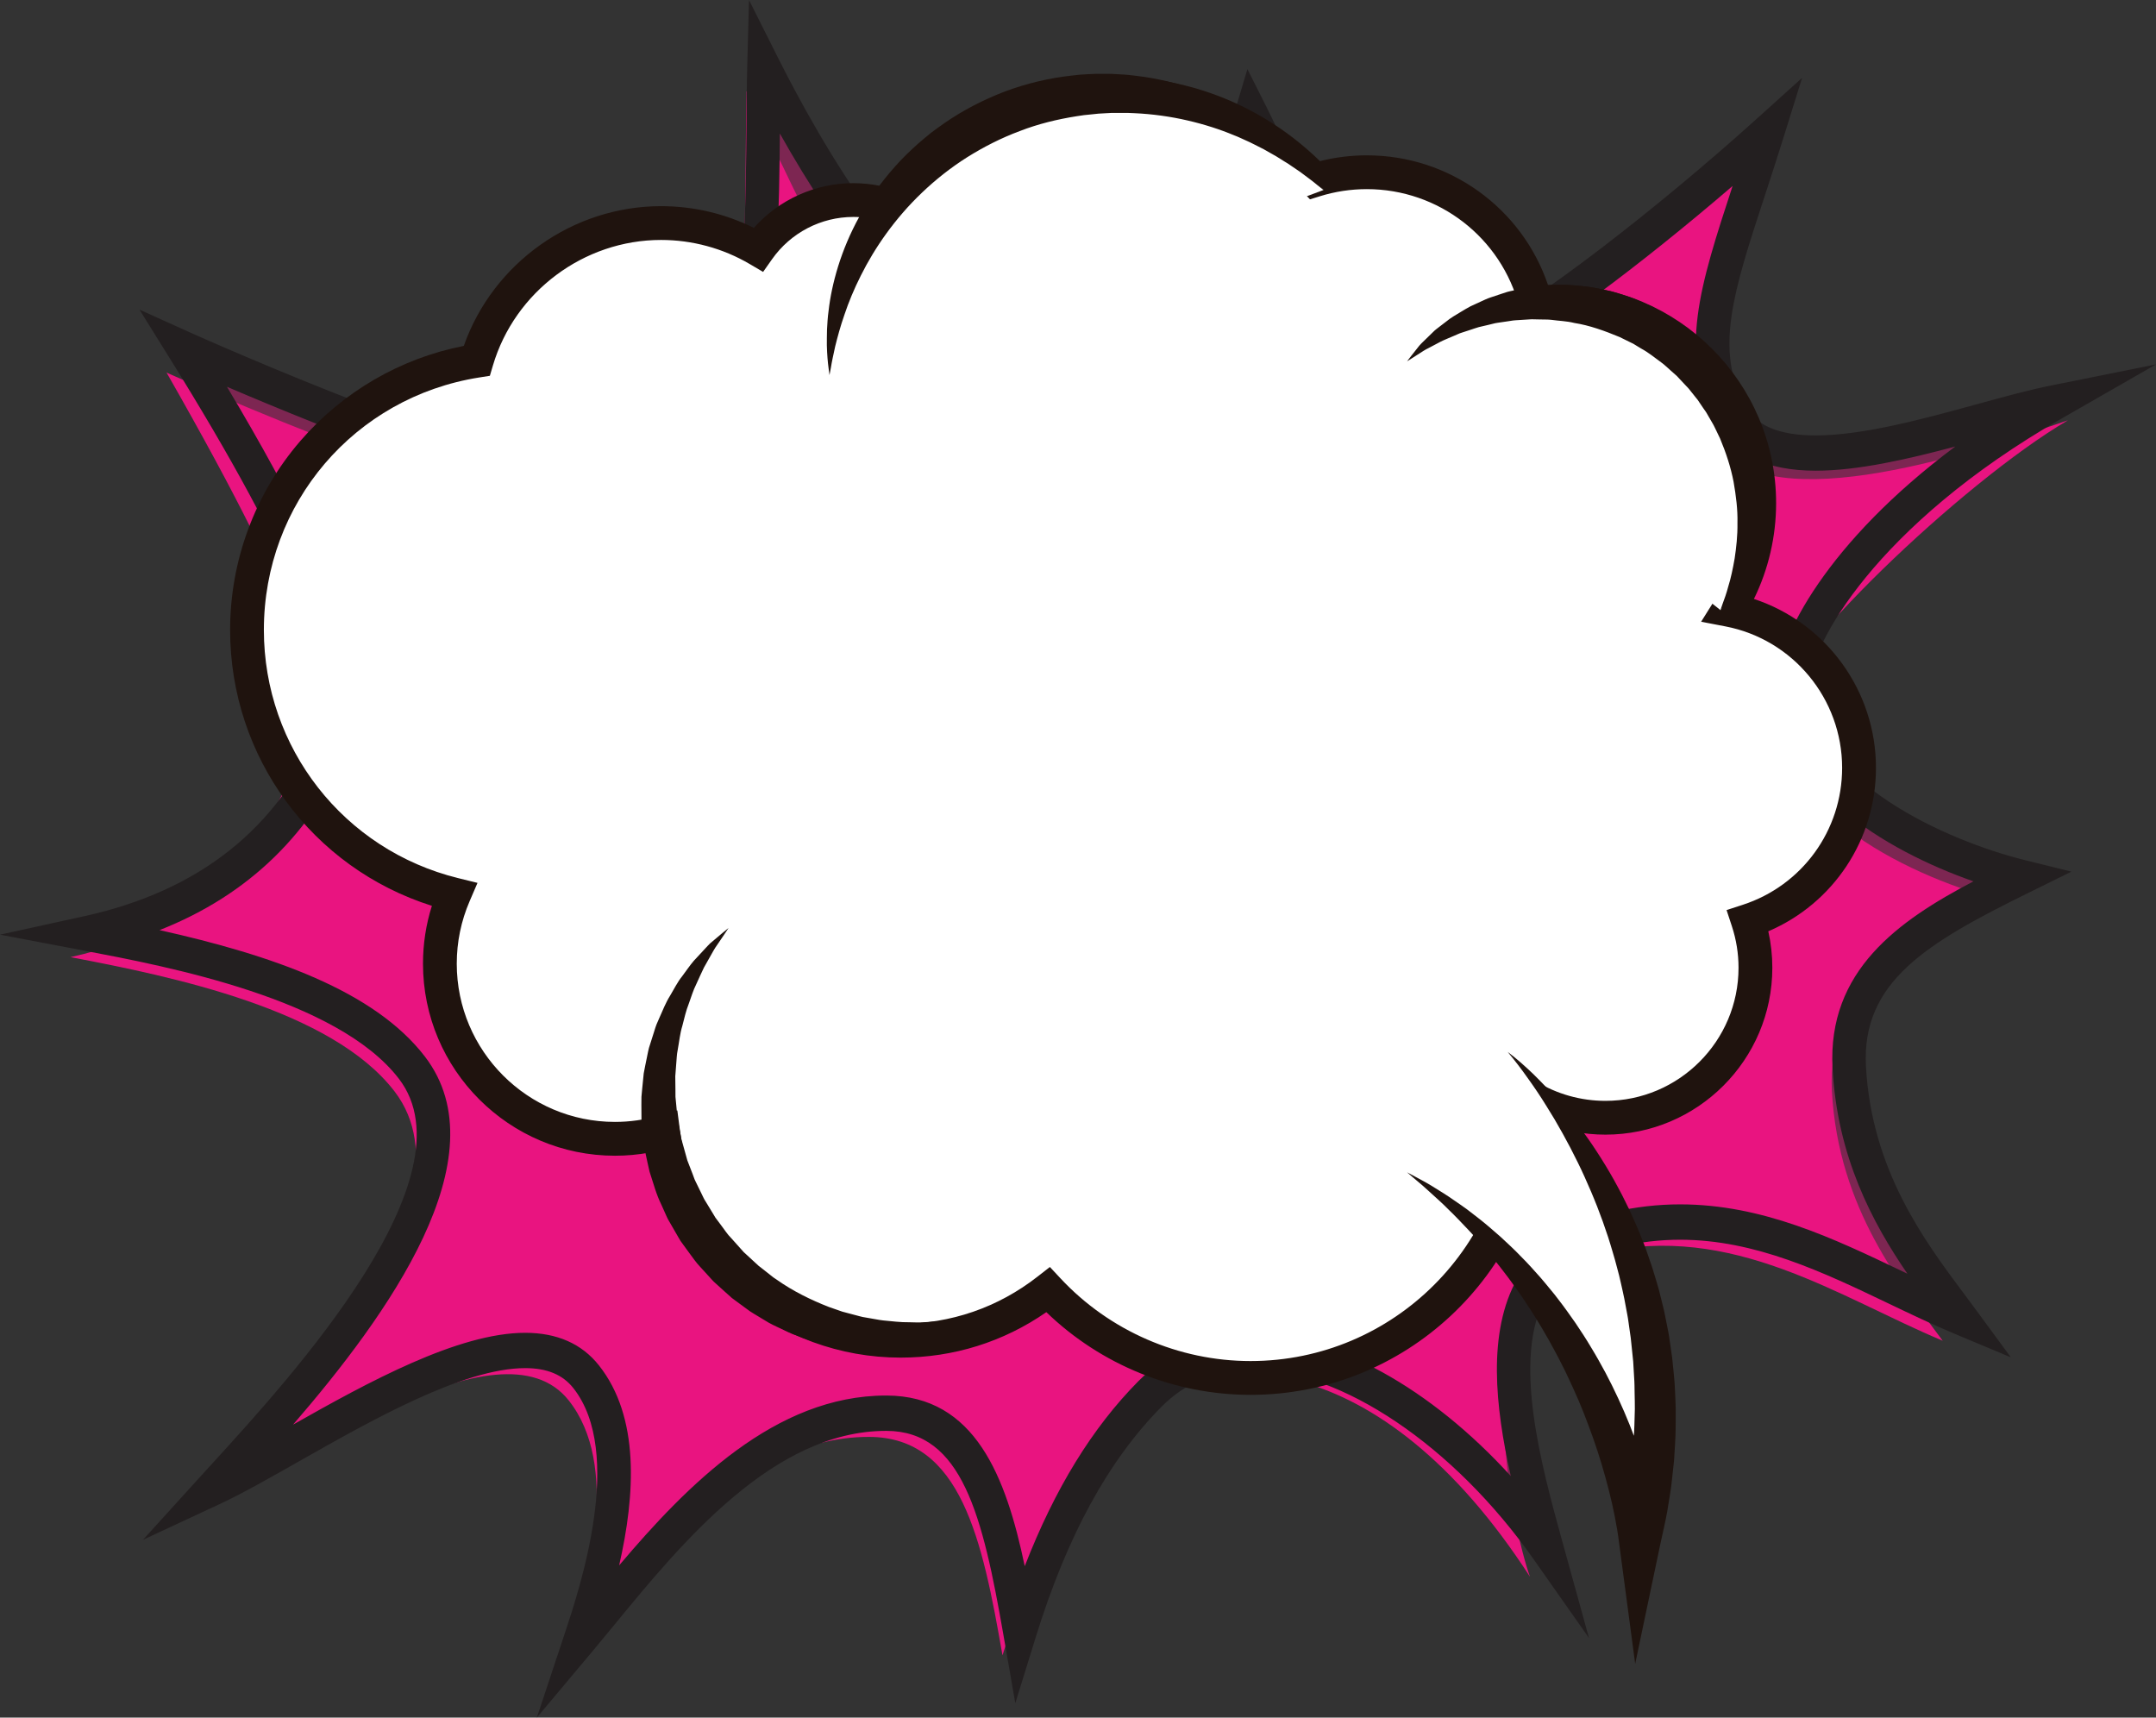 <?xml version="1.0" encoding="iso-8859-1"?>
<!-- Generator: Adobe Illustrator 23.0.3, SVG Export Plug-In . SVG Version: 6.00 Build 0)  -->
<svg version="1.1" id="Layer_1" xmlns="http://www.w3.org/2000/svg" xmlns:xlink="http://www.w3.org/1999/xlink" x="0px" y="0px"
	 viewBox="0 0 163.191 130" style="enable-background:new 0 0 163.191 130;" xml:space="preserve">
<rect x="0" y="0" width="163.191" height="130" fill="#333333" stroke="none"/>
<g>
	<path style="fill:#E91480;" d="M47.074,39.305c10.476-1.242,9.151-21.7,9.436-32.407c3.773,7.509,11.176,25.528,18.846,27.048
		c12.003,2.379,15.626-15.349,18.048-23.478c3.608,7.164,8.558,21.714,18.315,17.17c3.826-1.781,13.088-8.915,20.756-15.835
		c-3.173,10.191-5.867,15.689-2.831,21.32c3.452,6.395,18.681,1.51,26.88-1.312c-8.021,4.703-22.055,18.174-22.11,21.749
		c-0.123,7.994,10.587,12.985,17.216,14.626c-7.057,3.48-13.377,6.764-12.971,14.382c0.475,8.96,5.328,14.75,8.387,18.909
		c-7.906-3.311-15.892-8.97-25.946-6.644c-11.065,2.559-6.433,21.369-5.295,24.505c-11.444-17.713-24.607-17.566-30.08-12.037
		c-4.95,5.001-7.874,11.62-9.845,17.988c-1.524-8.754-3.13-16.511-10.085-16.534c-10.057-0.033-17.738,10.601-23.147,17.055
		c2.089-6.293,4.251-14.957,0.399-19.817c-5.203-6.566-20.86,4.982-28.208,8.405c5.916-6.519,21.729-23.037,15.029-31.787
		c-4.747-6.199-16.804-8.699-24.531-10.167c10.896-2.39,15.165-9.838,17.747-15.962c1.568-3.718,0.466-9.129-10.478-28.283
		C12.606,28.198,39.271,40.23,47.074,39.305z"/>
	<path style="opacity:0.41;fill:#E91480;" d="M48.066,37.718c10.476-1.242,9.151-21.7,9.436-32.407
		c3.773,7.509,11.176,25.528,18.846,27.048C88.35,34.738,91.973,17.01,94.396,8.881c3.608,7.164,8.558,21.714,18.315,17.17
		c3.826-1.781,13.088-8.915,20.756-15.835c-3.173,10.191-5.867,15.689-2.831,21.32c3.452,6.395,18.681,1.51,26.88-1.312
		c-8.021,4.703-22.055,18.174-22.11,21.749c-0.123,7.994,10.587,12.985,17.216,14.626c-7.057,3.48-13.377,6.764-12.971,14.382
		c0.475,8.96,5.328,14.75,8.387,18.909c-7.906-3.311-15.892-8.97-25.946-6.644c-11.065,2.559-6.433,21.369-5.295,24.505
		c-11.444-17.713-24.607-17.566-30.08-12.037c-4.95,5.001-7.874,11.62-9.845,17.988c-1.524-8.754-3.13-16.511-10.085-16.534
		c-10.057-0.033-17.738,10.601-23.147,17.055c2.089-6.293,4.251-14.957,0.399-19.817c-5.203-6.566-20.86,4.982-28.208,8.405
		c5.916-6.519,21.729-23.037,15.029-31.787c-4.747-6.199-16.804-8.699-24.531-10.167c10.896-2.39,15.165-9.838,17.747-15.962
		c1.568-3.718,0.466-9.129-10.478-28.283C13.598,26.611,40.263,38.643,48.066,37.718z"/>
	<path style="fill:#231F20;" d="M40.634,130l2.133-6.428c1.117-3.365,4.516-13.606,0.624-18.518
		c-0.802-1.012-1.992-1.505-3.638-1.505c-4.682,0-11.611,3.931-17.179,7.089c-2.189,1.242-4.256,2.415-5.909,3.184l-5.842,2.721
		l4.417-4.867c0.281-0.31,0.585-0.642,0.907-0.995c5.905-6.466,19.732-21.609,14.051-29.027c-4.641-6.058-17.562-8.513-23.771-9.692
		L0,70.742l6.393-1.402c8.661-1.9,14.645-6.639,17.786-14.087c1.702-4.037-1.894-12.972-11.318-28.116l-2.305-3.703l3.86,1.742
		c0.245,0.111,24.591,11.051,33.03,11.051c0,0,0.001,0,0.001,0c0.293,0,0.562-0.014,0.798-0.042
		c8.068-0.956,8.18-16.47,8.255-26.736c0.011-1.567,0.022-3.047,0.058-4.382L56.693,0l2.249,4.478
		c2.934,5.842,10.572,19.592,18.096,21.082c0.917,0.182,1.807,0.274,2.643,0.274c8.603,0,11.552-9.91,13.706-17.146l1.031-3.459
		l1.418,2.817c0.488,0.968,0.995,2.059,1.532,3.214c2.768,5.955,6.56,14.11,12.075,14.11c0.977,0,2.014-0.252,3.08-0.749
		c3.557-1.655,12.727-8.666,20.443-15.627l3.437-3.101l-1.412,4.534c-0.494,1.587-0.968,3.034-1.426,4.433
		c-2.364,7.219-3.79,11.576-1.507,15.808c0.831,1.539,2.588,2.288,5.373,2.288c3.589,0,8.167-1.255,12.206-2.363
		c2.023-0.555,3.933-1.079,5.581-1.41l7.974-1.602l-7.132,4.089c-14.156,8.115-19.02,17.215-19.066,20.12
		c-0.113,7.316,10.574,11.9,16.241,13.302l3.555,0.879l-3.308,1.632c-7.617,3.757-12.585,6.698-12.245,13.097
		c0.417,7.835,4.434,13.217,7.367,17.147c0.261,0.35,0.515,0.689,0.757,1.018l2.844,3.867l-4.311-1.805
		c-1.647-0.69-3.32-1.491-4.939-2.265c-4.962-2.375-10.093-4.831-15.785-4.831c-1.498,0-3.007,0.173-4.483,0.515
		c-2.73,0.632-4.584,1.875-5.668,3.803c-2.605,4.632-0.362,12.745,1.276,18.669l1.979,7.16l-4.211-5.99
		c-6.018-8.56-14.553-14.311-21.239-14.311c-2.748,0-5.073,0.941-6.909,2.796c-4.033,4.075-7.146,9.779-9.517,17.438l-1.548,5
		l-0.9-5.174c-1.571-9.028-3.125-15.42-8.844-15.439h-0.043c-8.506,0-15.466,8.475-20.548,14.663
		c-0.555,0.676-1.09,1.327-1.604,1.941L40.634,130z M67.062,105.624l0.051,0c6.707,0.022,9.042,6.185,10.451,12.917
		c2.277-5.869,5.111-10.476,8.599-14.001c2.291-2.315,5.285-3.538,8.66-3.538c6.214,0,13.487,4.077,19.53,10.715
		c-1.178-5.236-1.786-10.892,0.488-14.935c1.441-2.563,3.898-4.262,7.303-5.05c1.654-0.383,3.344-0.577,5.025-0.577
		c6.239,0,11.623,2.577,16.83,5.069c0.125,0.06,0.249,0.12,0.374,0.179c-2.643-3.857-5.308-8.833-5.665-15.556
		c-0.392-7.373,4.974-11.16,10.666-14.14c-6.691-2.341-15.031-7.293-14.912-14.963c0.054-3.462,3.886-10.754,13.534-17.948
		c-3.569,0.951-7.348,1.83-10.565,1.83c-3.723,0-6.271-1.224-7.573-3.638c-2.839-5.263-1.207-10.304,1.284-17.911
		c-7.056,6.065-14.331,11.467-17.598,12.988c-1.39,0.647-2.771,0.976-4.102,0.976c-7.093,0-11.286-9.019-14.348-15.605
		c-0.038-0.081-0.075-0.162-0.113-0.243c-2.297,7.318-6.027,16.312-15.301,16.312c-0.993,0-2.039-0.108-3.11-0.32
		c-6.865-1.36-13.331-10.589-17.543-18.084c-0.041,5.429-0.132,12.02-1.303,17.438c-1.503,6.953-4.598,10.754-9.196,11.299
		c-0.33,0.039-0.694,0.059-1.081,0.059c0,0-0.001,0-0.001,0c-6.937,0-22.938-6.487-30.267-9.623
		c10.655,17.803,10.733,23.696,9.313,27.064c-2.818,6.682-7.655,11.394-14.415,14.059c8.502,1.899,16.261,4.579,20.089,9.577
		c5.831,7.614-2.871,19.623-9.985,27.853c5.669-3.21,12.495-6.951,17.571-6.951c2.407,0,4.285,0.828,5.58,2.463
		c3.098,3.91,2.762,9.761,1.532,15.14C52.012,112.393,58.686,105.624,67.062,105.624z"/>
	<g>
		<g>
			<g>
				<path style="fill-rule:evenodd;clip-rule:evenodd;fill:#FFFFFF;" d="M140.714,58.116c0-5.939-4.251-10.883-9.876-11.962
					c1.467-2.342,2.318-5.11,2.318-8.077c0-8.419-6.824-15.243-15.243-15.243c-0.565,0-1.123,0.033-1.672,0.093
					c-1.468-5.688-6.633-9.891-12.78-9.891c-1.368,0-2.688,0.208-3.929,0.595c-3.88-4.043-9.334-6.563-15.38-6.563
					c-6.941,0-13.106,3.319-16.999,8.455c-0.811-0.247-1.671-0.381-2.563-0.381c-2.975,0-5.603,1.479-7.195,3.739
					c-2.159-1.268-4.672-1.999-7.357-1.999c-6.602,0-12.174,4.398-13.954,10.424c-9.853,1.555-17.388,10.083-17.388,20.373
					c0,9.686,6.677,17.808,15.677,20.026c-0.692,1.607-1.077,3.377-1.077,5.237c0,7.319,5.933,13.253,13.252,13.253
					c1.265,0,2.486-0.181,3.644-0.512c1.148,8.908,8.755,15.792,17.975,15.792c4.212,0,8.086-1.44,11.164-3.85
					c3.824,4.101,9.271,6.668,15.32,6.668c11.569,0,20.948-9.379,20.948-20.948c0-0.139-0.008-0.276-0.011-0.414
					c1.726,1.058,3.755,1.669,5.927,1.669c6.271,0,11.353-5.083,11.353-11.353c0-1.239-0.201-2.43-0.568-3.545
					C137.185,68.113,140.714,63.528,140.714,58.116z"/>
				<path style="fill:#1F130E;" d="M94.653,105.572c-5.757,0-11.326-2.268-15.454-6.259c-3.249,2.255-7.039,3.441-11.03,3.441
					c-9.255,0-17.193-6.578-19.013-15.517c-0.86,0.157-1.733,0.236-2.607,0.236c-8.013,0-14.532-6.519-14.532-14.532
					c0-1.502,0.226-2.97,0.674-4.382c-9.062-2.863-15.274-11.254-15.274-20.881c0-5.249,1.886-10.327,5.31-14.297
					c3.214-3.727,7.585-6.264,12.378-7.201c2.208-6.266,8.237-10.577,14.934-10.577c2.441,0,4.847,0.566,7.022,1.644
					c1.901-2.137,4.641-3.384,7.529-3.384c0.699,0,1.393,0.072,2.073,0.215c4.315-5.279,10.641-8.289,17.489-8.289
					c5.95,0,11.515,2.269,15.758,6.407c1.156-0.292,2.347-0.439,3.551-0.439c6.242,0,11.734,3.985,13.711,9.815
					c0.25-0.012,0.497-0.017,0.742-0.017c9.11,0,16.522,7.412,16.522,16.522c0,2.528-0.577,5.006-1.679,7.256
					c5.443,1.794,9.237,6.922,9.237,12.783c0,5.436-3.227,10.265-8.149,12.371c0.203,0.905,0.305,1.828,0.305,2.759
					c0,6.965-5.667,12.632-12.633,12.632c-1.618,0-3.211-0.309-4.696-0.903C115.984,96.473,106.361,105.572,94.653,105.572z
					 M79.468,95.895l0.801,0.858c3.71,3.979,8.953,6.261,14.384,6.261c10.845,0,19.669-8.824,19.669-19.669
					c0-0.07-0.002-0.139-0.005-0.209l-0.005-0.179l-0.048-2.34l1.996,1.224c1.579,0.968,3.398,1.48,5.258,1.48
					c5.555,0,10.074-4.519,10.074-10.074c0-1.07-0.169-2.128-0.504-3.146l-0.401-1.22l1.22-0.397
					c4.502-1.465,7.527-5.632,7.527-10.368c0-5.221-3.717-9.724-8.838-10.706l-1.835-0.352l0.992-1.584
					c1.389-2.217,2.123-4.776,2.123-7.398c0-7.7-6.264-13.964-13.963-13.964c-0.497,0-1.013,0.029-1.533,0.086l-1.101,0.12
					l-0.277-1.072c-1.357-5.258-6.103-8.931-11.542-8.931c-1.21,0-2.404,0.181-3.549,0.537l-0.755,0.235l-0.548-0.571
					c-3.818-3.979-8.953-6.17-14.457-6.17c-6.326,0-12.151,2.897-15.98,7.948l-0.539,0.711l-0.853-0.26
					c-0.71-0.216-1.446-0.325-2.191-0.325c-2.441,0-4.739,1.195-6.149,3.197l-0.678,0.963l-1.016-0.597
					c-2.029-1.192-4.349-1.822-6.709-1.822c-5.84,0-11.074,3.909-12.728,9.507l-0.229,0.775l-0.798,0.126
					c-9.449,1.491-16.308,9.528-16.308,19.109c0,8.927,6.047,16.651,14.704,18.784l1.466,0.361l-0.597,1.387
					c-0.645,1.498-0.973,3.09-0.973,4.731c0,6.602,5.371,11.973,11.973,11.973c1.111,0,2.219-0.155,3.293-0.462l1.43-0.408
					l0.19,1.475c1.078,8.366,8.261,14.676,16.707,14.676c3.798,0,7.385-1.237,10.375-3.578L79.468,95.895z"/>
			</g>
			<g>
				<path style="fill-rule:evenodd;clip-rule:evenodd;fill:#FFFFFF;" d="M62.786,28.389c0-11.775,9.546-21.321,21.321-21.321
					c6.412,0,12.163,2.831,16.072,7.311"/>
				<path style="fill:#1F130E;" d="M62.786,28.389c0,0-0.027-0.203-0.077-0.583c-0.051-0.378-0.104-0.938-0.124-1.667
					c0.004-0.36-0.003-0.762,0.013-1.2c0.025-0.436,0.048-0.913,0.119-1.417c0.114-1.013,0.346-2.149,0.721-3.361
					c0.376-1.211,0.904-2.495,1.616-3.78c0.714-1.283,1.609-2.568,2.688-3.771c0.531-0.61,1.127-1.179,1.747-1.736
					c0.312-0.276,0.64-0.539,0.965-0.809c0.342-0.248,0.676-0.51,1.03-0.748c1.404-0.971,2.958-1.772,4.58-2.393
					c1.627-0.61,3.331-1.012,5.026-1.201l0.635-0.07c0.211-0.017,0.423-0.029,0.634-0.039c0.211-0.009,0.421-0.023,0.63-0.027
					c0.209,0,0.419,0.001,0.627,0.001l0.312,0.001l0.155,0.001l0.079,0.002l0.036,0.002l0.073,0.004
					c0.193,0.011,0.386,0.022,0.578,0.033c0.196,0.012,0.375,0.019,0.582,0.041c0.208,0.025,0.417,0.049,0.623,0.073
					c1.639,0.197,3.134,0.576,4.522,1.075c1.381,0.501,2.628,1.114,3.702,1.789c1.072,0.678,2,1.369,2.75,2.06
					c0.384,0.333,0.712,0.68,1.021,0.988c0.291,0.326,0.558,0.625,0.8,0.895c0.459,0.56,0.791,1.016,1.003,1.338
					c0.213,0.319,0.326,0.489,0.326,0.489s-0.16-0.127-0.46-0.365c-0.151-0.118-0.323-0.274-0.548-0.435
					c-0.224-0.161-0.475-0.35-0.752-0.563c-0.289-0.196-0.609-0.414-0.958-0.651c-0.367-0.21-0.731-0.474-1.157-0.702
					c-0.209-0.118-0.424-0.24-0.646-0.366c-0.227-0.115-0.46-0.233-0.699-0.355c-0.236-0.124-0.485-0.238-0.741-0.352
					c-0.257-0.112-0.51-0.242-0.785-0.341c-1.071-0.452-2.267-0.837-3.545-1.132c-1.27-0.296-2.662-0.491-4.041-0.552
					c-0.17-0.007-0.341-0.014-0.513-0.021c-0.174-0.006-0.378,0.003-0.566,0.001c-0.192,0-0.385,0.001-0.579,0.001l-0.073,0h-0.036
					c0.012,0-0.053-0.001,0.023,0.001l-0.017,0.001l-0.135,0.008L83.68,8.571c-0.181,0.01-0.363,0.02-0.544,0.031
					c-0.182,0.015-0.363,0.038-0.545,0.057l-0.547,0.055l-0.546,0.081c-1.455,0.23-2.916,0.582-4.309,1.124
					c-1.401,0.52-2.738,1.203-3.988,1.985c-1.247,0.789-2.392,1.699-3.415,2.676c-2.053,1.955-3.587,4.189-4.624,6.268
					c-0.524,1.038-0.934,2.037-1.238,2.948c-0.318,0.908-0.535,1.727-0.705,2.409c-0.072,0.34-0.133,0.647-0.197,0.915
					c-0.064,0.268-0.091,0.504-0.128,0.692C62.824,28.188,62.786,28.389,62.786,28.389z"/>
			</g>
			<g>
				<path style="fill-rule:evenodd;clip-rule:evenodd;fill:#FFFFFF;" d="M106.502,27.349c5.953-5.953,15.604-5.953,21.557,0
					c5.111,5.111,5.834,12.948,2.168,18.83"/>
				<path style="fill:#1F130E;" d="M106.502,27.349c0,0,0.107-0.14,0.308-0.403c0.102-0.129,0.228-0.289,0.376-0.476
					c0.074-0.094,0.154-0.194,0.239-0.302c0.084-0.108,0.198-0.204,0.306-0.317c0.221-0.223,0.474-0.465,0.754-0.733
					c0.136-0.142,0.296-0.254,0.458-0.381c0.164-0.126,0.334-0.256,0.509-0.39c0.344-0.287,0.753-0.52,1.182-0.778
					c0.216-0.127,0.435-0.266,0.67-0.385c0.24-0.111,0.486-0.224,0.736-0.34c0.254-0.111,0.508-0.244,0.783-0.332
					c0.275-0.092,0.555-0.185,0.84-0.28c0.144-0.047,0.289-0.094,0.434-0.141c0.147-0.044,0.299-0.069,0.451-0.104
					c0.306-0.066,0.615-0.132,0.93-0.2c0.315-0.081,0.642-0.085,0.971-0.129c0.33-0.027,0.665-0.084,1.004-0.087
					c0.679-0.002,1.381-0.031,2.086,0.065c0.352,0.041,0.714,0.057,1.069,0.126c0.355,0.075,0.712,0.15,1.071,0.226
					c0.364,0.063,0.712,0.189,1.068,0.298l0.532,0.176c0.178,0.058,0.357,0.115,0.527,0.197c0.345,0.152,0.691,0.305,1.037,0.458
					l0.26,0.116l0.248,0.14l0.494,0.287c0.676,0.36,1.282,0.832,1.901,1.282c0.308,0.228,0.573,0.507,0.861,0.758l0.422,0.387
					l0.105,0.097l0.026,0.024l0.013,0.012l0.059,0.062l0.043,0.048l0.174,0.192c0.234,0.257,0.461,0.509,0.689,0.776
					c0.238,0.318,0.474,0.635,0.71,0.95l0.174,0.237l0.149,0.239l0.292,0.478l0.284,0.479c0.088,0.163,0.164,0.331,0.247,0.496
					c0.155,0.333,0.334,0.653,0.464,0.991c0.126,0.339,0.252,0.675,0.377,1.009c0.436,1.355,0.693,2.707,0.762,3.994
					c0.046,1.287-0.017,2.5-0.25,3.586c-0.197,1.089-0.531,2.047-0.869,2.863c-0.359,0.81-0.716,1.487-1.072,2.005
					c-0.321,0.535-0.654,0.903-0.858,1.162c-0.212,0.253-0.325,0.388-0.325,0.388s0.058-0.167,0.166-0.48
					c0.112-0.308,0.284-0.753,0.436-1.338c0.179-0.571,0.333-1.282,0.473-2.085c0.12-0.809,0.229-1.716,0.213-2.701
					c0.025-0.981-0.105-2.035-0.295-3.117c-0.209-1.083-0.567-2.182-1.023-3.27c-0.128-0.266-0.262-0.532-0.386-0.803
					c-0.124-0.271-0.294-0.523-0.438-0.787c-0.076-0.13-0.146-0.264-0.227-0.392l-0.261-0.374l-0.256-0.379l-0.127-0.19
					l-0.137-0.168c-0.18-0.226-0.361-0.452-0.542-0.68c-0.234-0.25-0.469-0.5-0.705-0.751l-0.177-0.19l-0.044-0.048
					c-0.046-0.049,0.051,0.053,0.037,0.039l-0.011-0.01l-0.022-0.019l-0.087-0.077l-0.349-0.309c-0.237-0.2-0.452-0.429-0.706-0.608
					c-0.502-0.364-0.981-0.764-1.528-1.057l-0.396-0.24l-0.197-0.122l-0.208-0.101c-0.277-0.136-0.552-0.272-0.827-0.407
					c-1.128-0.469-2.277-0.887-3.446-1.07c-0.577-0.146-1.16-0.153-1.73-0.235c-0.286-0.034-0.569-0.017-0.85-0.029
					c-0.141-0.003-0.281-0.006-0.42-0.009c-0.14-0.006-0.278-0.008-0.415,0.006c-0.276,0.018-0.547,0.035-0.815,0.052
					c-0.134,0.011-0.27,0.011-0.4,0.03c-0.131,0.02-0.261,0.041-0.39,0.06c-0.26,0.038-0.516,0.075-0.766,0.112
					c-0.254,0.031-0.488,0.116-0.73,0.164c-0.24,0.056-0.475,0.111-0.706,0.165c-0.228,0.061-0.441,0.148-0.658,0.214
					c-0.216,0.071-0.427,0.139-0.632,0.206c-0.21,0.061-0.391,0.165-0.582,0.238c-0.37,0.165-0.741,0.301-1.052,0.464
					c-0.315,0.166-0.604,0.319-0.866,0.458c-0.271,0.128-0.499,0.285-0.701,0.414c-0.201,0.128-0.373,0.238-0.512,0.327
					C106.652,27.257,106.502,27.349,106.502,27.349z"/>
			</g>
		</g>
		<path style="fill:#1F130E;" d="M78.567,97.768c0,0-0.159,0.143-0.457,0.41c-0.31,0.256-0.714,0.675-1.357,1.085
			c-0.157,0.109-0.323,0.224-0.497,0.344c-0.087,0.061-0.177,0.122-0.269,0.185c-0.095,0.055-0.192,0.111-0.291,0.168
			c-0.399,0.224-0.832,0.476-1.313,0.71c-0.245,0.106-0.499,0.216-0.76,0.328c-0.265,0.103-0.528,0.244-0.818,0.327
			c-0.288,0.092-0.583,0.186-0.886,0.283c-0.152,0.047-0.307,0.095-0.462,0.144c-0.159,0.036-0.32,0.073-0.482,0.109
			c-0.327,0.07-0.661,0.141-1.001,0.214c-0.342,0.068-0.696,0.093-1.055,0.143c-0.719,0.113-1.469,0.1-2.245,0.124
			c-0.388,0.007-0.778-0.042-1.176-0.064c-0.199-0.015-0.399-0.029-0.6-0.044c-0.201-0.019-0.4-0.059-0.602-0.089
			c-0.403-0.066-0.815-0.124-1.224-0.21c-0.405-0.106-0.815-0.213-1.227-0.32c-0.208-0.051-0.414-0.109-0.615-0.187
			c-0.202-0.073-0.406-0.147-0.61-0.221c-0.204-0.076-0.409-0.152-0.614-0.228c-0.206-0.075-0.399-0.181-0.6-0.272
			c-0.396-0.193-0.805-0.37-1.198-0.582c-0.383-0.231-0.768-0.463-1.154-0.696c-0.197-0.111-0.38-0.244-0.561-0.38l-0.549-0.403
			l-0.549-0.406c-0.173-0.148-0.34-0.304-0.51-0.456l-0.509-0.46l-0.254-0.231l-0.064-0.057l-0.032-0.029l-0.083-0.087l-0.107-0.117
			l-0.853-0.935c-0.28-0.284-0.568-0.713-0.85-1.087l-0.421-0.578l-0.209-0.29l-0.174-0.296c-0.234-0.394-0.461-0.79-0.684-1.186
			c-0.12-0.194-0.206-0.404-0.299-0.611l-0.277-0.62c-0.405-0.809-0.624-1.684-0.903-2.519c-0.102-0.429-0.191-0.859-0.284-1.282
			c-0.045-0.213-0.092-0.424-0.129-0.636c-0.024-0.213-0.047-0.427-0.07-0.64c-0.043-0.424-0.096-0.844-0.128-1.26
			c-0.008-0.418-0.009-0.833-0.008-1.241c0.002-0.204-0.003-0.407,0.005-0.608c0.018-0.201,0.037-0.401,0.055-0.6
			c0.036-0.397,0.074-0.788,0.117-1.172c0.069-0.382,0.149-0.755,0.223-1.123c0.079-0.366,0.132-0.731,0.258-1.074
			c0.109-0.345,0.217-0.684,0.322-1.016c0.056-0.165,0.097-0.332,0.164-0.489c0.068-0.157,0.135-0.312,0.202-0.466
			c0.273-0.61,0.503-1.202,0.829-1.717c0.311-0.519,0.559-1.031,0.899-1.451c0.323-0.428,0.597-0.842,0.898-1.19
			c0.312-0.336,0.598-0.644,0.857-0.923c0.13-0.136,0.246-0.272,0.368-0.386c0.128-0.109,0.25-0.212,0.362-0.306
			c0.223-0.188,0.413-0.348,0.567-0.478c0.309-0.252,0.473-0.387,0.473-0.387s-0.118,0.178-0.34,0.512
			c-0.112,0.164-0.249,0.366-0.41,0.604c-0.08,0.117-0.166,0.244-0.258,0.378c-0.09,0.136-0.169,0.293-0.262,0.45
			c-0.179,0.317-0.377,0.667-0.592,1.049c-0.195,0.391-0.38,0.827-0.59,1.278c-0.227,0.443-0.375,0.958-0.565,1.478
			c-0.207,0.513-0.333,1.085-0.484,1.667c-0.178,0.574-0.236,1.206-0.353,1.836c-0.066,0.315-0.073,0.645-0.103,0.975
			c-0.025,0.329-0.051,0.663-0.077,1.001c0.008,0.341,0.011,0.685,0.012,1.031c0,0.173,0.001,0.347,0.002,0.522
			c0.011,0.175,0.034,0.35,0.051,0.526c0.037,0.352,0.073,0.707,0.102,1.066c0.057,0.355,0.132,0.711,0.197,1.07
			c0.033,0.179,0.066,0.359,0.1,0.54c0.05,0.177,0.1,0.355,0.15,0.533c0.099,0.356,0.199,0.714,0.299,1.074
			c0.134,0.348,0.27,0.699,0.406,1.051c0.073,0.174,0.119,0.359,0.208,0.527l0.25,0.511l0.249,0.513
			c0.084,0.171,0.159,0.346,0.268,0.505c0.202,0.324,0.402,0.65,0.597,0.981l0.147,0.247l0.165,0.219l0.328,0.44
			c0.229,0.297,0.396,0.584,0.713,0.902l0.844,0.943l0.105,0.118l0.013,0.015c0.054,0.057-0.059-0.061-0.042-0.044l0.026,0.024
			l0.053,0.049l0.213,0.195l0.424,0.391l0.423,0.39l0.452,0.353l0.449,0.355c0.148,0.12,0.297,0.239,0.461,0.336
			c1.243,0.879,2.597,1.541,3.955,2.072c0.346,0.121,0.688,0.239,1.027,0.358c0.345,0.099,0.693,0.178,1.034,0.274
			c0.171,0.043,0.34,0.097,0.512,0.131c0.172,0.029,0.344,0.059,0.515,0.089c0.342,0.053,0.679,0.131,1.016,0.168
			c0.674,0.061,1.335,0.151,1.979,0.139c0.321,0.001,0.641,0.027,0.952,0.01c0.312-0.019,0.618-0.038,0.918-0.057
			c0.151-0.009,0.3-0.017,0.448-0.025c0.146-0.021,0.291-0.041,0.434-0.061c0.288-0.04,0.569-0.079,0.844-0.116
			c0.549-0.083,1.057-0.227,1.55-0.32c0.486-0.117,0.925-0.279,1.35-0.391c0.105-0.031,0.208-0.061,0.309-0.091
			c0.096-0.037,0.191-0.074,0.283-0.109c0.186-0.072,0.364-0.141,0.532-0.206c0.684-0.244,1.214-0.522,1.574-0.688
			C78.373,97.858,78.567,97.768,78.567,97.768z"/>
		<g>
			<path style="fill:#FFFFFF;" d="M114.12,79.619c0,0,15.475,14.022,9.999,36.921c0,0-1.853-17.524-17.618-27.813"/>
			<path style="fill:#1F130E;" d="M114.12,79.619c0.675,0.5,1.297,1.068,1.91,1.647c0.6,0.59,1.187,1.198,1.748,1.832
				c0.563,0.632,1.095,1.291,1.61,1.966c0.507,0.679,1.006,1.369,1.467,2.084c0.464,0.714,0.91,1.442,1.325,2.188
				c0.201,0.376,0.414,0.748,0.606,1.13l0.571,1.151l0.523,1.175c0.173,0.392,0.323,0.795,0.486,1.193
				c0.168,0.396,0.299,0.805,0.442,1.212c0.142,0.406,0.285,0.813,0.402,1.226c0.121,0.414,0.256,0.824,0.366,1.241l0.311,1.256
				c0.107,0.418,0.177,0.845,0.267,1.268c0.087,0.423,0.173,0.847,0.228,1.276l0.185,1.284l0.13,1.292
				c0.05,0.43,0.071,0.862,0.091,1.295c0.016,0.432,0.046,0.865,0.049,1.298c-0.01,0.865,0.017,1.732-0.046,2.595l-0.078,1.296
				l-0.14,1.29c-0.077,0.863-0.24,1.711-0.374,2.565c-0.151,0.85-0.357,1.688-0.535,2.532l-1.894,9.02l-1.228-9.222l-0.06-0.454
				l-0.078-0.49l-0.18-0.989c-0.132-0.661-0.277-1.324-0.447-1.982c-0.166-0.659-0.354-1.314-0.545-1.968
				c-0.197-0.653-0.407-1.302-0.634-1.946c-0.229-0.643-0.468-1.283-0.717-1.92l-0.39-0.949l-0.415-0.938
				c-0.287-0.621-0.57-1.246-0.886-1.853c-0.302-0.616-0.642-1.211-0.968-1.815c-0.341-0.596-0.685-1.191-1.057-1.769
				c-0.179-0.294-0.363-0.585-0.557-0.869c-0.192-0.286-0.377-0.578-0.576-0.859c-0.405-0.557-0.796-1.128-1.225-1.67
				c-0.413-0.556-0.865-1.08-1.301-1.621c-0.221-0.268-0.459-0.521-0.688-0.783c-0.232-0.259-0.456-0.528-0.701-0.775
				c-0.481-0.504-0.959-1.016-1.465-1.5c-0.491-0.504-1.022-0.961-1.542-1.439c-0.516-0.484-1.075-0.915-1.606-1.391
				c0.314,0.165,0.628,0.332,0.939,0.504c0.312,0.171,0.63,0.337,0.93,0.527c0.608,0.372,1.217,0.749,1.8,1.165
				c0.292,0.206,0.595,0.401,0.881,0.618l0.853,0.659c0.57,0.44,1.108,0.917,1.652,1.392c0.527,0.49,1.064,0.977,1.56,1.502
				c0.515,0.51,0.996,1.051,1.477,1.593c0.24,0.272,0.465,0.556,0.698,0.835c0.234,0.278,0.463,0.56,0.679,0.851
				c0.446,0.574,0.864,1.168,1.281,1.764c0.405,0.603,0.807,1.212,1.176,1.839c0.381,0.621,0.734,1.258,1.081,1.899l0.499,0.973
				l0.473,0.986c0.306,0.663,0.6,1.33,0.869,2.009c0.27,0.678,0.524,1.363,0.764,2.054c0.238,0.691,0.455,1.39,0.651,2.096
				c0.201,0.705,0.376,1.418,0.538,2.138c0.08,0.36,0.156,0.723,0.22,1.091l0.093,0.556c0.03,0.193,0.055,0.365,0.083,0.595
				l-3.122-0.202c0.156-0.787,0.344-1.569,0.478-2.36c0.116-0.793,0.287-1.579,0.359-2.376l0.14-1.193l0.084-1.197
				c0.08-0.798,0.072-1.597,0.103-2.397c0.007-0.4-0.012-0.8-0.017-1.2c-0.007-0.4-0.005-0.801-0.037-1.2l-0.07-1.199l-0.124-1.195
				l-0.063-0.598l-0.085-0.594c-0.061-0.396-0.102-0.797-0.18-1.19l-0.222-1.184c-0.078-0.394-0.172-0.785-0.258-1.179
				c-0.081-0.394-0.187-0.783-0.292-1.172c-0.104-0.39-0.204-0.781-0.326-1.166c-0.119-0.386-0.226-0.776-0.355-1.16l-0.394-1.149
				l-0.427-1.14c-0.144-0.38-0.308-0.751-0.461-1.128c-0.321-0.747-0.651-1.494-1.014-2.226c-0.36-0.733-0.736-1.461-1.137-2.178
				c-0.199-0.36-0.408-0.713-0.612-1.071l-0.646-1.054c-0.433-0.703-0.897-1.388-1.381-2.062
				C115.162,80.924,114.658,80.263,114.12,79.619z"/>
		</g>
	</g>
</g>
</svg>
